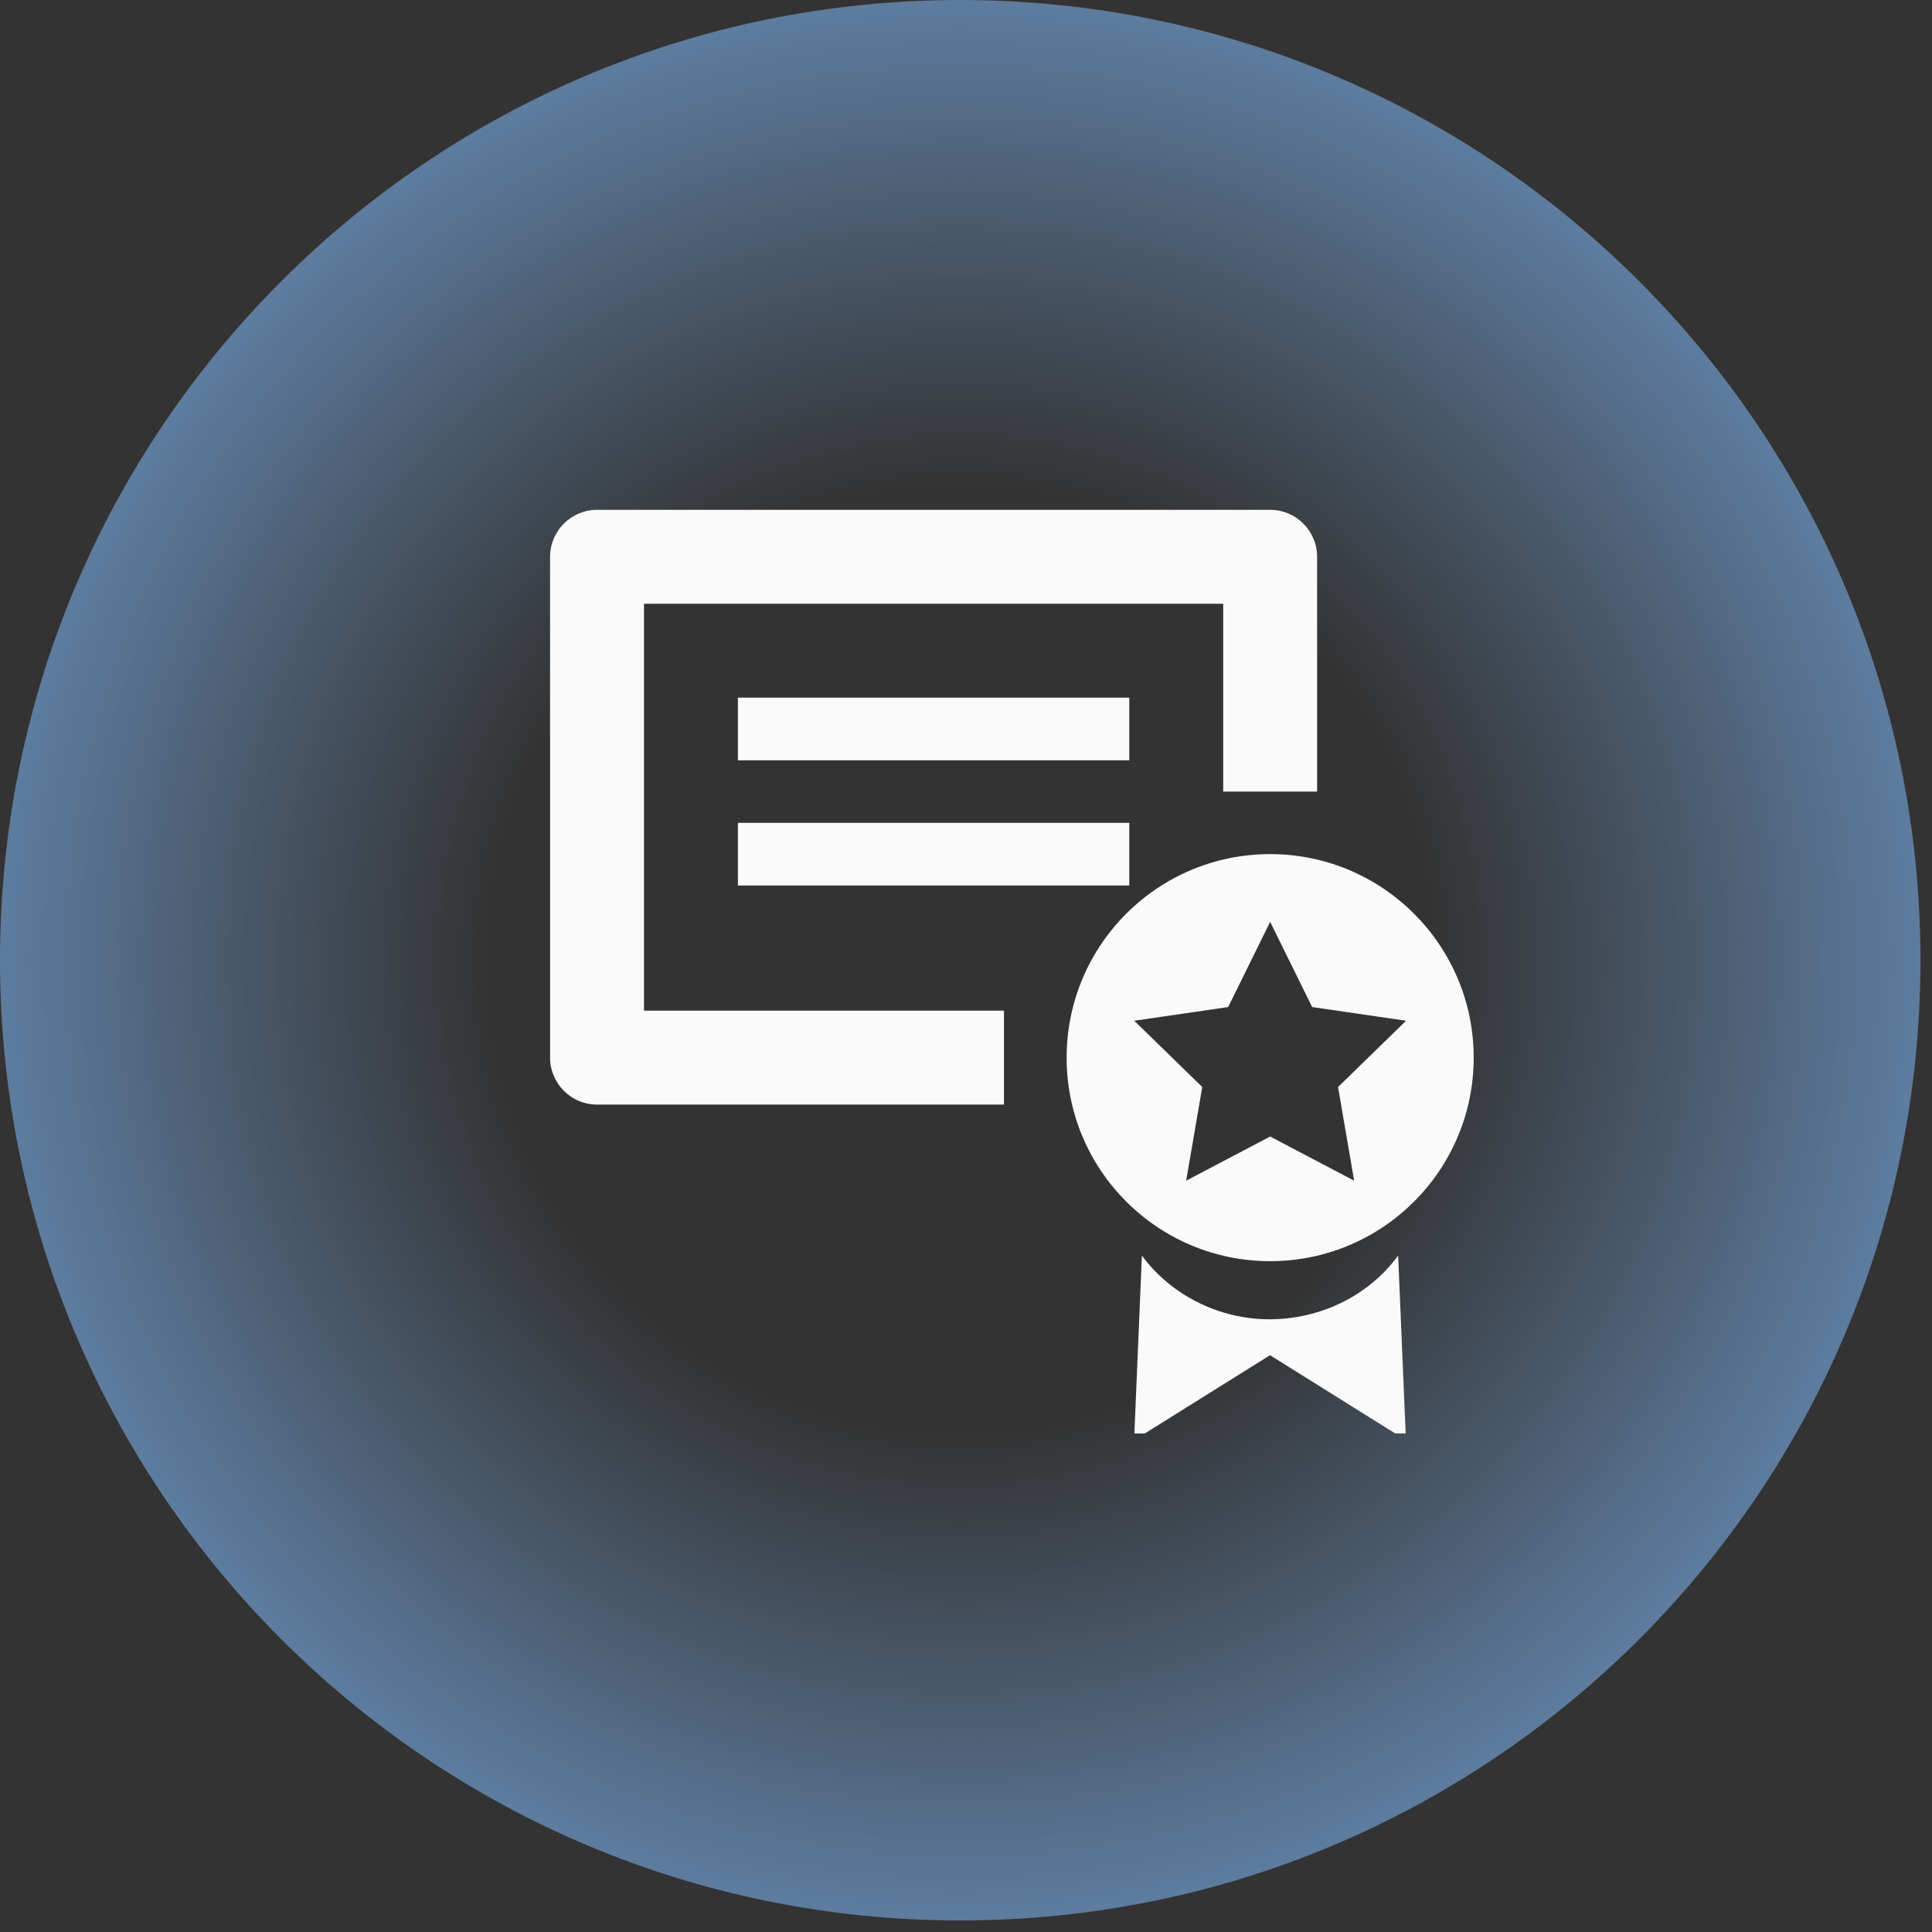 <svg width="144" height="144" viewBox="0 0 144 144" fill="none" xmlns="http://www.w3.org/2000/svg">
<rect x="0" y="0" width="144" height="144" fill="#333333" stroke="none"/>
<path d="M71.57 143.14C111.097 143.14 143.14 111.097 143.14 71.57C143.14 32.043 111.097 0 71.57 0C32.043 0 0 32.043 0 71.57C0 111.097 32.043 143.14 71.57 143.14Z" fill="url(#paint0_radial_3184_21)"/>
<path d="M91.27 97.85C88.84 97.14 86.6 95.63 85.11 93.58L84.55 106.84H85.33L94.66 101.01L103.99 106.84H104.77L104.21 93.58C101.34 97.53 96.02 99.25 91.27 97.85Z" fill="#FAFAFA"/>
<path d="M94.67 63.66C86.29 63.66 79.5 70.45 79.5 78.83C79.5 87.21 86.29 94 94.67 94C103.05 94 109.84 87.21 109.84 78.83C109.84 70.45 103.04 63.66 94.67 63.66ZM100.93 88L94.67 84.71L88.41 88L89.61 81.02L84.54 76.08L91.54 75.06L94.67 68.71L97.8 75.06L104.8 76.08L99.73 81.02L100.93 88Z" fill="#FAFAFA"/>
<path d="M48 45H91.17V59H98.17V41.5C98.17 39.57 96.6 38 94.67 38H44.5C42.57 38 41 39.57 41 41.5V78.83C41 80.76 42.57 82.33 44.5 82.33H74.83V75.33H48V45Z" fill="#FAFAFA"/>
<path d="M84.17 52H55V56.67H84.17V52Z" fill="#FAFAFA"/>
<path d="M84.17 61.33H55V66H84.17V61.33Z" fill="#FAFAFA"/>
<defs>
<radialGradient id="paint0_radial_3184_21" cx="0" cy="0" r="1" gradientUnits="userSpaceOnUse" gradientTransform="translate(71.57 71.572) scale(133.93)">
<stop offset="0.26" stop-color="#81BAF9" stop-opacity="0"/>
<stop offset="0.76" stop-color="#81BAF9"/>
</radialGradient>
</defs>
</svg>
